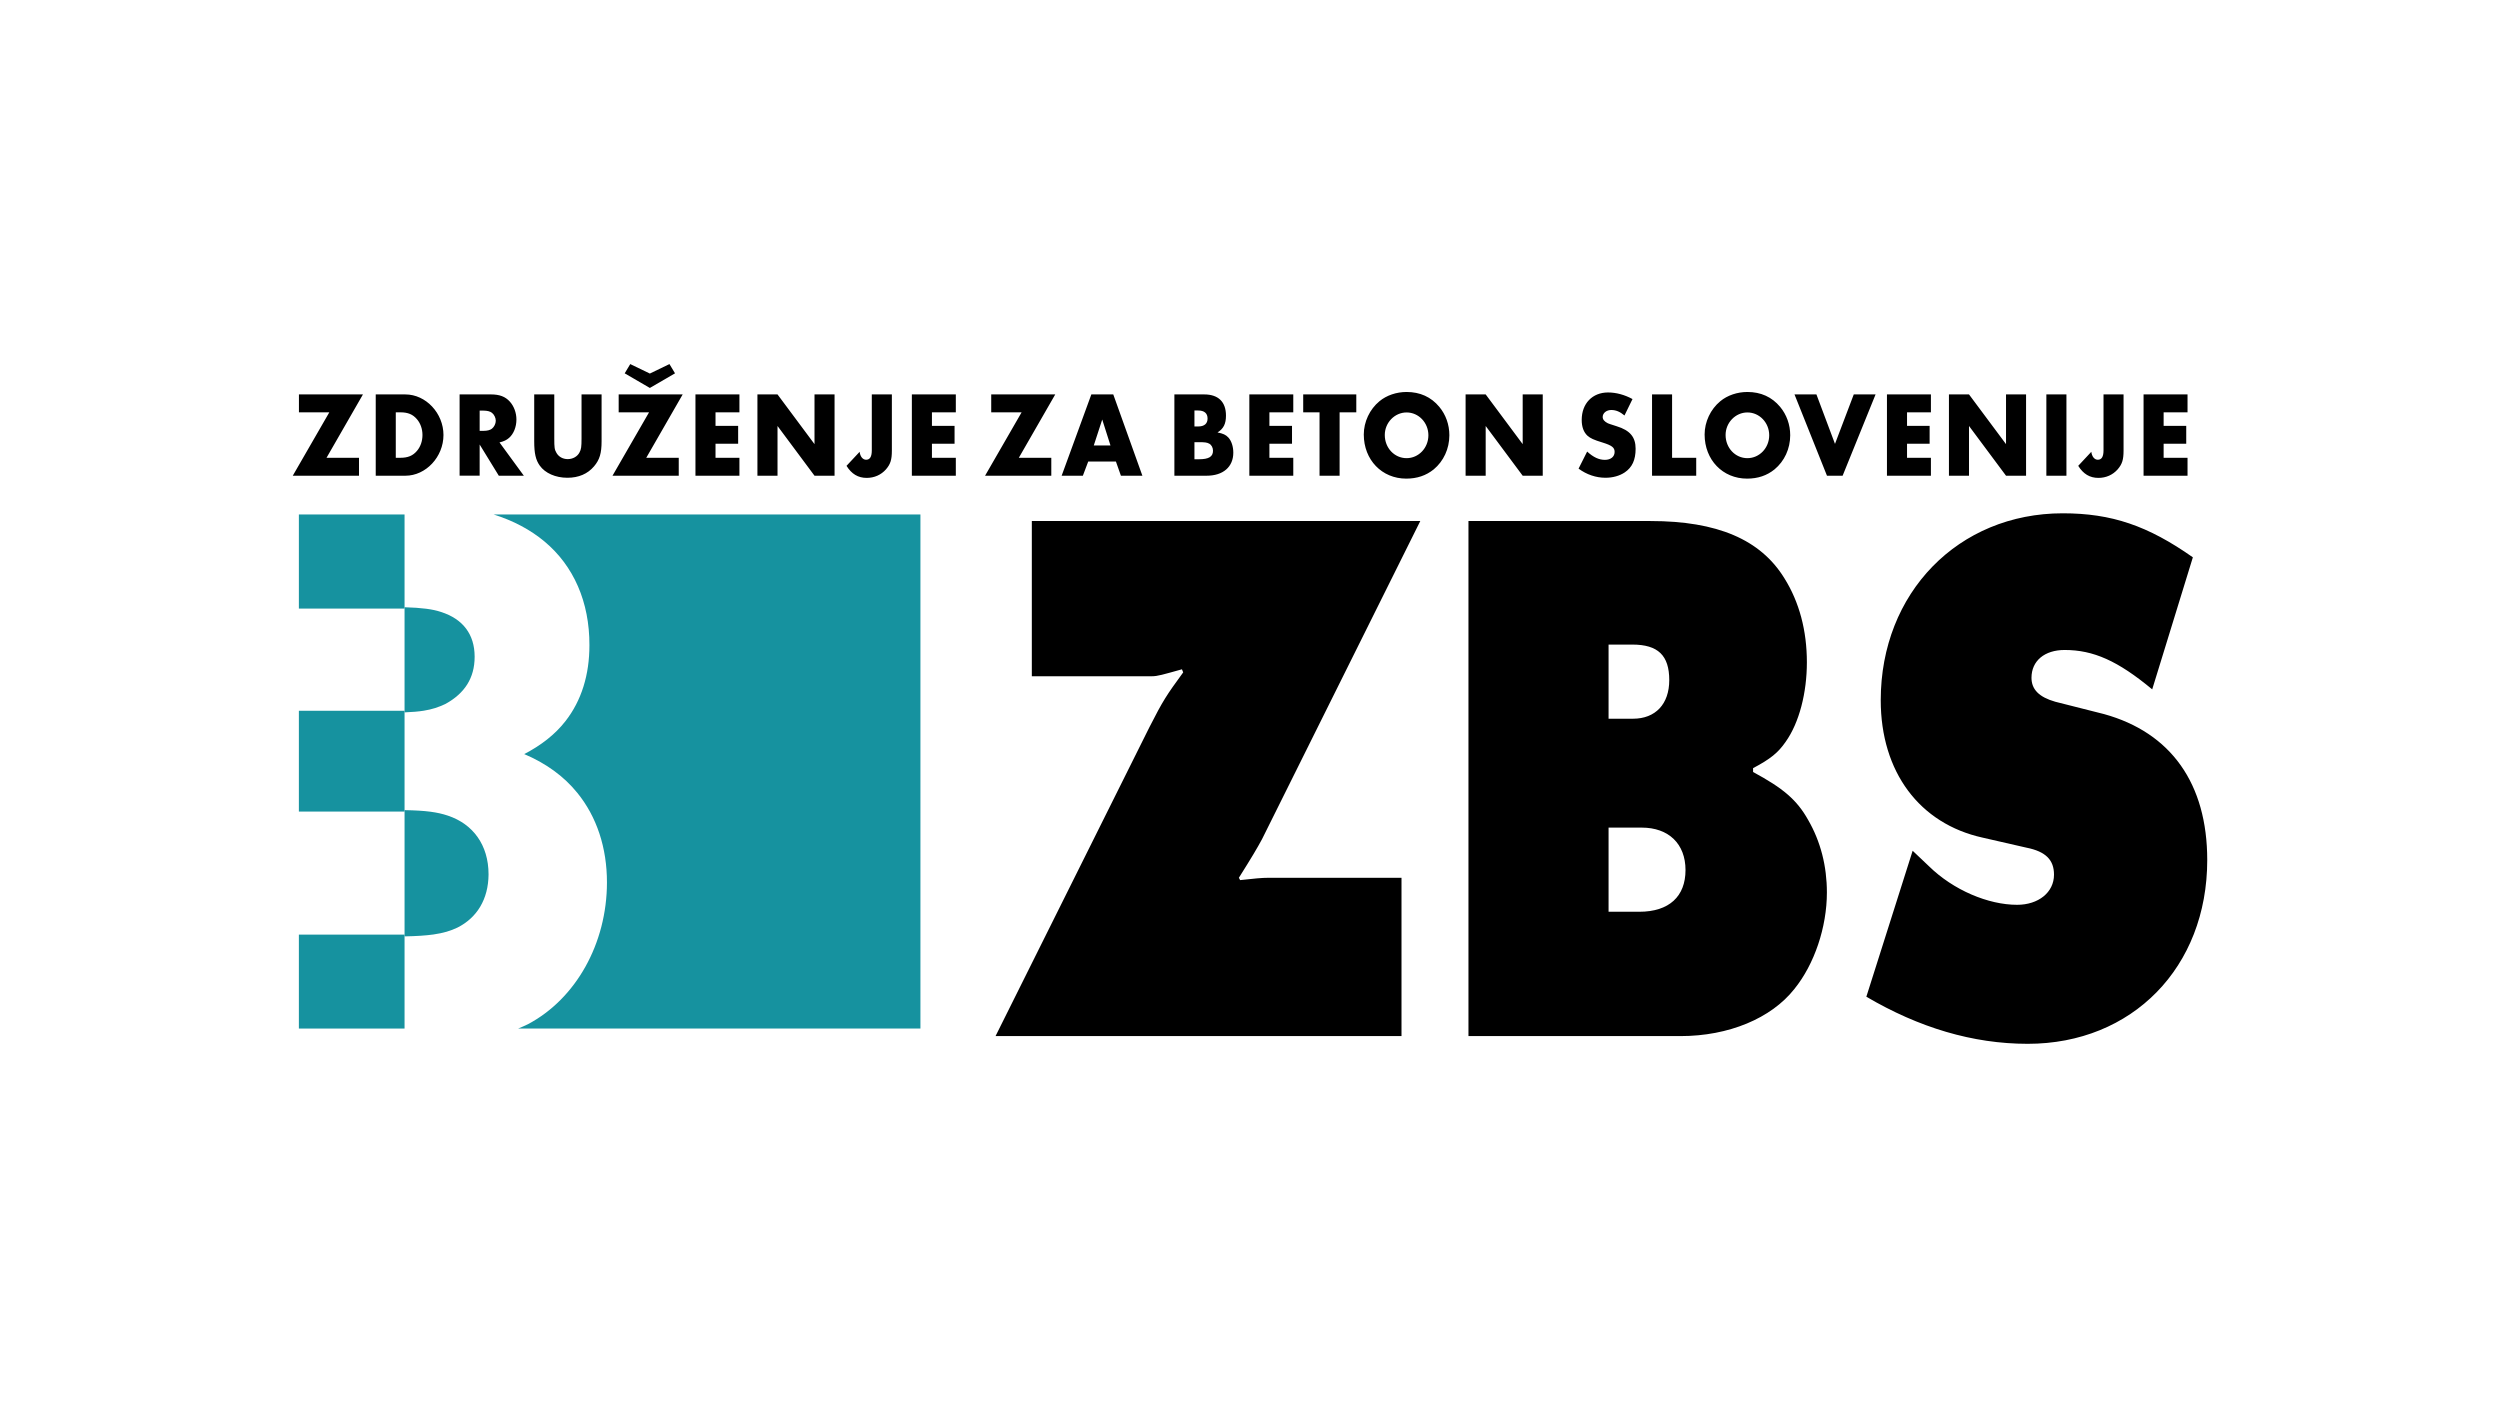 <?xml version="1.0" encoding="utf-8"?>
<!-- Generator: Adobe Illustrator 15.0.0, SVG Export Plug-In  -->
<!DOCTYPE svg PUBLIC "-//W3C//DTD SVG 1.1//EN" "http://www.w3.org/Graphics/SVG/1.1/DTD/svg11.dtd">
<svg version="1.1"
	 xmlns="http://www.w3.org/2000/svg" xmlns:xlink="http://www.w3.org/1999/xlink" xmlns:a="http://ns.adobe.com/AdobeSVGViewerExtensions/3.0/"
	 x="0px" y="0px" width="380px" height="214px" viewBox="0.006 -0.005 380 214" enable-background="new 0.006 -0.005 380 214"
	 xml:space="preserve">
<defs>
</defs>
<rect fill="none" width="380.013" height="213.987"/>
<g>
	<g>
		<defs>
			<rect id="SVGID_1_" x="44.506" y="55.335" width="291" height="103.32"/>
		</defs>
		<clipPath id="SVGID_3_">
			<use xlink:href="#SVGID_1_"  overflow="visible"/>
		</clipPath>
		<g clip-path="url(#SVGID_3_)">
			<defs>
				<rect id="SVGID_2_" x="44.506" y="55.335" width="291" height="103.32"/>
			</defs>
			<clipPath id="SVGID_4_">
				<use xlink:href="#SVGID_2_"  overflow="visible"/>
			</clipPath>
			<path clip-path="url(#SVGID_4_)" d="M332.511,62.669v-2.722h-6.683v12.356h6.683v-2.726h-3.633v-2.131h3.436v-2.722h-3.436
				v-2.057H332.511z M322.787,59.947h-3.046v7.798v0.704c0,0.964-0.287,1.427-0.867,1.427c-0.51,0-0.899-0.483-0.989-1.205
				l-1.989,2.131c0.775,1.243,1.763,1.833,3.069,1.833c1.161,0,2.184-0.46,2.923-1.294c0.688-0.799,0.899-1.465,0.899-2.855V59.947z
				 M314.104,59.947h-3.051v12.356h3.051V59.947z M296.245,72.304h3.05v-7.56l5.626,7.56h3.047V59.947h-3.047v7.556l-5.626-7.556
				h-3.05V72.304z M293.505,62.669v-2.722h-6.682v12.356h6.682v-2.726h-3.63v-2.131h3.434v-2.722h-3.434v-2.057H293.505z
				 M276.103,59.947h-3.333l4.935,12.356h2.38l5.008-12.356h-3.315l-2.854,7.519L276.103,59.947z M265.611,62.687
				c1.834,0,3.315,1.557,3.315,3.467c0,1.925-1.481,3.481-3.315,3.481c-1.849,0-3.315-1.557-3.315-3.52
				C262.295,64.243,263.795,62.687,265.611,62.687 M265.611,59.576c-1.532,0-3.032,0.501-4.124,1.409
				c-1.481,1.22-2.38,3.128-2.38,5.056c0,3.853,2.749,6.705,6.453,6.705c1.641,0,3.014-0.464,4.175-1.405
				c1.502-1.243,2.383-3.134,2.383-5.188c0-1.613-0.549-3.134-1.536-4.319C269.331,60.336,267.657,59.576,265.611,59.576
				 M254.162,59.947h-3.046v12.356h6.715v-2.726h-3.668V59.947z M248.146,60.652c-1.183-0.649-2.486-1.003-3.72-1.003
				c-2.379,0-4,1.684-4,4.169c0,1.073,0.299,1.872,0.878,2.408c0.443,0.39,0.953,0.628,2.292,1.035
				c1.427,0.445,1.832,0.761,1.832,1.427c0,0.725-0.579,1.205-1.479,1.205c-0.898,0-1.747-0.389-2.697-1.259l-1.303,2.594
				c1.23,0.909,2.658,1.387,4.091,1.387c1.107,0,2.147-0.292,2.923-0.812c1.129-0.76,1.657-1.892,1.657-3.597
				c0-1.776-0.845-2.795-2.89-3.425c-1.038-0.334-1.161-0.371-1.324-0.445c-0.528-0.26-0.791-0.575-0.791-0.964
				c0-0.593,0.582-1.058,1.303-1.058c0.706,0,1.324,0.26,2.009,0.834L248.146,60.652z M222.777,72.304h3.053v-7.56l5.624,7.56h3.049
				V59.947h-3.049v7.556l-5.624-7.556h-3.053V72.304z M213.808,62.687c1.832,0,3.313,1.557,3.313,3.467
				c0,1.925-1.481,3.481-3.313,3.481c-1.855,0-3.315-1.557-3.315-3.52C210.493,64.243,211.992,62.687,213.808,62.687
				 M213.808,59.576c-1.535,0-3.035,0.501-4.127,1.409c-1.481,1.22-2.38,3.128-2.38,5.056c0,3.853,2.751,6.705,6.453,6.705
				c1.638,0,3.014-0.464,4.178-1.405c1.497-1.243,2.377-3.134,2.377-5.188c0-1.613-0.543-3.134-1.532-4.319
				C217.529,60.336,215.854,59.576,213.808,59.576 M203.626,62.669h2.537v-2.722h-8.07v2.722h2.483v9.635h3.05V62.669z
				 M196.585,62.669v-2.722h-6.679v12.356h6.679v-2.726h-3.629v-2.131h3.436v-2.722h-3.436v-2.057H196.585z M181.561,69.802v-2.596
				h0.619c1.005,0,1.268,0.038,1.623,0.223c0.351,0.186,0.579,0.611,0.579,1.076c0,0.908-0.636,1.297-2.15,1.297H181.561z
				 M181.561,64.818v-2.428h0.565c0.935,0,1.43,0.426,1.43,1.224c0,0.778-0.495,1.204-1.43,1.204H181.561z M178.513,72.304h4.901
				c2.501,0,4.055-1.334,4.055-3.503c0-0.944-0.284-1.799-0.761-2.314c-0.386-0.407-0.793-0.593-1.638-0.761
				c0.917-0.572,1.285-1.314,1.285-2.557c0-2.095-1.165-3.222-3.312-3.222h-4.53V72.304z M168.799,67.707h-2.539l1.285-3.945
				L168.799,67.707z M169.627,70.153l0.758,2.15h3.263l-4.425-12.356h-3.333l-4.514,12.356h3.225l0.813-2.15H169.627z
				 M154.868,69.578l5.536-9.631h-9.732v2.722h4.619l-5.554,9.635h10.067v-2.726H154.868z M145.291,62.669v-2.722h-6.683v12.356
				h6.683v-2.726h-3.631v-2.131h3.439v-2.722h-3.439v-2.057H145.291z M135.572,59.947h-3.053v7.798v0.704
				c0,0.964-0.281,1.427-0.862,1.427c-0.513,0-0.899-0.483-0.988-1.205l-1.993,2.131c0.775,1.243,1.763,1.833,3.066,1.833
				c1.165,0,2.188-0.46,2.929-1.294c0.687-0.799,0.899-1.465,0.899-2.855V59.947z M115.135,72.304h3.054v-7.56l5.622,7.56h3.048
				V59.947h-3.048v7.556l-5.622-7.556h-3.054V72.304z M112.399,62.669v-2.722h-6.683v12.356h6.683v-2.726h-3.634v-2.131h3.439
				v-2.722h-3.439v-2.057H112.399z M102.609,56.741l-0.846-1.406l-2.979,1.441l-2.98-1.441l-0.844,1.406l3.824,2.223L102.609,56.741
				z M98.238,69.578l5.536-9.631h-9.73v2.722h4.617l-5.554,9.635h10.068v-2.726H98.238z M84.256,59.947h-3.05v7.129
				c0,1.817,0.229,2.836,0.843,3.689c0.813,1.149,2.401,1.85,4.2,1.85c1.708,0,3.082-0.59,4.052-1.739
				c0.848-1,1.146-1.982,1.146-3.8v-7.129h-3.048v6.688c0,1.295-0.053,1.664-0.318,2.146c-0.318,0.61-1.004,1-1.78,1
				c-0.741,0-1.374-0.352-1.71-0.944c-0.301-0.519-0.334-0.798-0.334-2.202V59.947z M72.914,65.486v-3.077h0.566
				c0.581,0,1.022,0.111,1.303,0.333c0.335,0.26,0.581,0.761,0.581,1.205c0,0.445-0.246,0.944-0.581,1.206
				c-0.281,0.222-0.723,0.333-1.303,0.333H72.914z M75.93,67.244c0.687-0.168,1.058-0.354,1.447-0.684
				c0.704-0.611,1.126-1.669,1.126-2.799c0-1.02-0.371-2.021-1.003-2.721c-0.689-0.761-1.551-1.094-2.892-1.094h-4.743v12.356h3.048
				V67.56l2.911,4.744h3.806L75.93,67.244z M60.165,69.578v-6.909h0.704c1.147,0,1.887,0.314,2.505,1.037
				c0.548,0.631,0.847,1.501,0.847,2.409c0,0.925-0.299,1.795-0.847,2.426c-0.618,0.722-1.358,1.037-2.505,1.037H60.165z
				 M57.117,72.304h4.513c3.102,0,5.783-2.854,5.783-6.188c0-3.317-2.682-6.168-5.783-6.168h-4.513V72.304z M49.638,69.578
				l5.536-9.631h-9.73v2.722h4.617l-5.554,9.635h10.067v-2.726H49.638z"/>
			<path clip-path="url(#SVGID_4_)" fill="#16929F" d="M68.077,123.969c-1.598-0.531-3.307-0.776-6.578-0.834v19.19
				c1.801-0.032,3.219-0.123,4.376-0.286c1.538-0.22,2.611-0.549,3.675-1.056c2.958-1.494,4.691-4.302,4.716-8.076
				c0-2.275-0.606-4.167-1.653-5.66C71.56,125.755,70.048,124.629,68.077,123.969"/>
			<path clip-path="url(#SVGID_4_)" fill="#16929F" d="M67.731,106.985c1.493-0.822,2.576-1.816,3.302-2.975
				c0.727-1.171,1.116-2.53,1.119-4.189c-0.003-1.748-0.46-3.142-1.291-4.26c-0.834-1.114-2.083-2.001-3.865-2.561l-0.013-0.003
				l-0.015-0.007c-1.177-0.392-2.849-0.621-5.47-0.696v15.983c1.158-0.047,2.119-0.125,2.911-0.254
				C65.708,107.813,66.635,107.504,67.731,106.985"/>
			<path clip-path="url(#SVGID_4_)" fill="#16929F" d="M75.04,78.194c2.974,0.939,5.574,2.309,7.728,4.108
				c4.442,3.705,6.848,9.202,6.83,15.745c0.009,4.507-1.205,8.443-3.643,11.562c-1.599,2.055-3.74,3.693-6.267,5.007
				c3.258,1.376,6.019,3.351,8.08,5.903c2.945,3.632,4.501,8.326,4.495,13.625c-0.009,9.233-4.695,17.65-11.995,21.521l-0.019,0.01
				l-0.024,0.011c-0.477,0.236-0.967,0.448-1.471,0.648h61.157V78.194H75.04z"/>
			<rect x="45.435" y="108.032" clip-path="url(#SVGID_4_)" fill="#16929F" width="16.063" height="15.322"/>
			<rect x="45.435" y="78.194" clip-path="url(#SVGID_4_)" fill="#16929F" width="16.063" height="14.305"/>
			<rect x="45.435" y="142.056" clip-path="url(#SVGID_4_)" fill="#16929F" width="16.063" height="14.279"/>
			<path clip-path="url(#SVGID_4_)" d="M283.691,151.496c7.986,4.693,16.162,7.159,24.527,7.159
				c15.88,0,27.288-11.618,27.288-27.934c0-11.621-5.512-19.37-15.685-22.185l-7.418-1.878c-2.471-0.705-3.611-1.878-3.611-3.639
				c0-2.582,1.995-4.227,5.038-4.227c4.375,0,8.083,1.645,13.311,5.987l6.179-20.071c-6.846-4.814-12.359-6.691-19.776-6.691
				c-15.878,0-27.667,12.088-27.667,28.407c0,10.913,5.897,18.778,15.498,20.894l6.655,1.523c2.95,0.588,4.184,1.879,4.184,4.105
				c0,2.7-2.377,4.58-5.608,4.58c-4.375,0-9.696-2.23-13.407-5.871l-2.471-2.345L283.691,151.496z M244.508,138.583v-12.791h5.044
				c4.085,0,6.652,2.465,6.652,6.453c0,3.991-2.471,6.338-7.035,6.338H244.508z M244.508,109.241v-11.27h3.617
				c3.897,0,5.608,1.645,5.608,5.4c0,3.64-2.091,5.869-5.514,5.869H244.508z M223.212,79.191v78.29h32.232
				c7.323,0,13.785-2.7,17.305-7.158c3.045-3.757,4.945-9.393,4.945-14.675c0-3.991-0.95-7.744-2.854-11.03
				c-1.71-3.053-3.801-4.814-8.366-7.279v-0.585c2.664-1.409,3.804-2.351,4.944-3.993c2.091-2.932,3.234-7.511,3.234-12.089
				c0-4.813-1.144-9.156-3.424-12.793c-3.615-5.869-10.173-8.688-20.349-8.688H223.212z M156.843,79.191v23.594h18.253
				c0.856,0,1.617-0.235,4.565-1.056l0.19,0.469c-2.567,3.522-3.042,4.228-5.135,8.334l-23.388,46.949h61.706v-24.063h-20.159
				c-1.14,0-2.184,0.117-4.372,0.353l-0.189-0.353c1.994-3.168,2.757-4.459,3.518-5.868l24.057-48.359H156.843z"/>
		</g>
	</g>
</g>
</svg>
